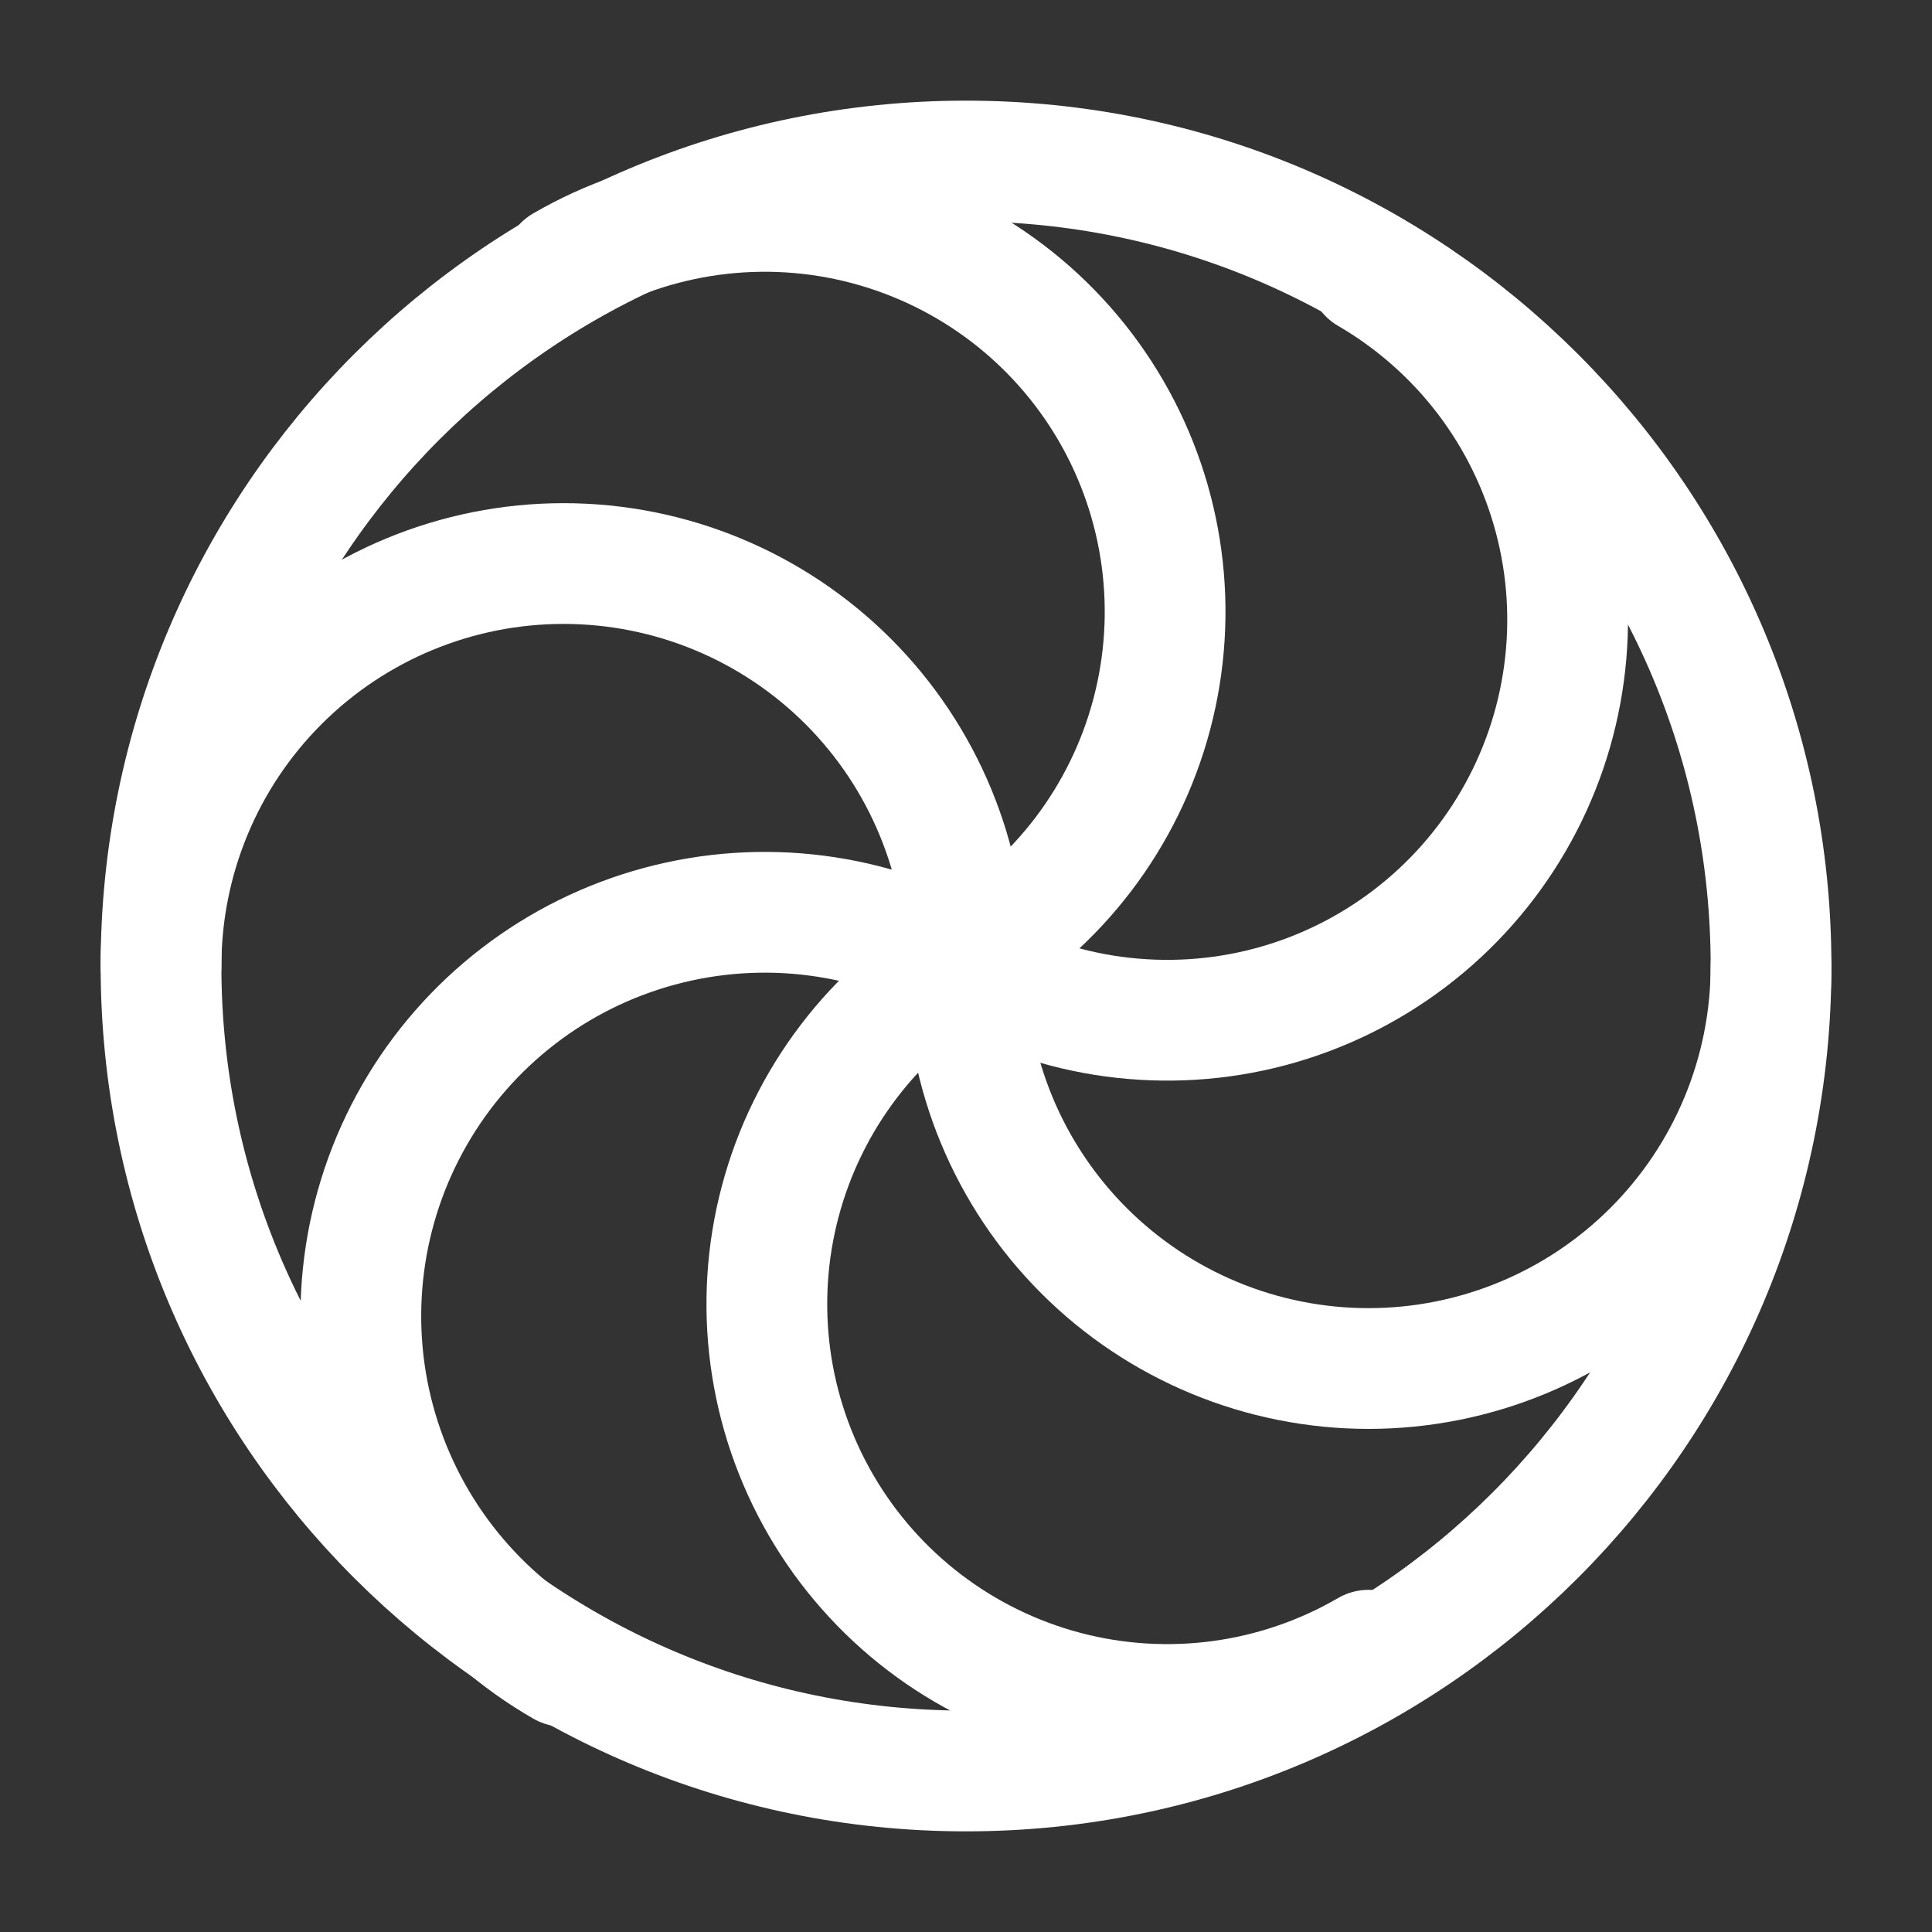 <svg width="32" height="32" viewBox="0 0 32 32" fill="none" xmlns="http://www.w3.org/2000/svg">
<rect x="0" y="0" width="32" height="32" fill="#333333" stroke="none"/>
<path d="M29.334 16C29.334 17.768 28.631 19.464 27.381 20.714C26.131 21.964 24.435 22.667 22.667 22.667C20.899 22.667 19.203 21.964 17.953 20.714C16.703 19.464 16 17.768 16 16C16 14.232 15.298 12.536 14.048 11.286C12.797 10.036 11.102 9.334 9.334 9.334C7.566 9.334 5.87 10.036 4.62 11.286C3.369 12.536 2.667 14.232 2.667 16" stroke="white" stroke-width="2" stroke-linecap="round" stroke-linejoin="round"/>
<path d="M9.333 27.6C7.795 26.716 6.671 25.257 6.208 23.544C5.745 21.831 5.982 20.005 6.866 18.466C7.75 16.928 9.209 15.804 10.922 15.342C12.635 14.879 14.461 15.116 15.999 16C16.753 16.438 17.584 16.723 18.447 16.839C19.31 16.955 20.188 16.901 21.03 16.678C21.872 16.455 22.662 16.068 23.354 15.54C24.047 15.012 24.628 14.353 25.066 13.6C25.504 12.847 25.789 12.015 25.905 11.152C26.022 10.289 25.967 9.411 25.744 8.569C25.521 7.728 25.135 6.938 24.607 6.245C24.078 5.553 23.419 4.971 22.666 4.533" stroke="white" stroke-width="2" stroke-linecap="round" stroke-linejoin="round"/>
<path d="M9.333 4.4C10.854 3.516 12.663 3.272 14.363 3.722C16.064 4.172 17.516 5.279 18.4 6.8C19.284 8.321 19.527 10.13 19.077 11.83C18.627 13.531 17.52 14.983 16 15.867C14.479 16.751 13.372 18.203 12.922 19.903C12.472 21.603 12.716 23.413 13.6 24.933C14.484 26.454 15.936 27.561 17.636 28.011C19.336 28.461 21.146 28.217 22.666 27.333" stroke="white" stroke-width="2" stroke-linecap="round" stroke-linejoin="round"/>
<path d="M16 29.333C23.364 29.333 29.334 23.364 29.334 16C29.334 8.636 23.364 2.667 16 2.667C8.637 2.667 2.667 8.636 2.667 16C2.667 23.364 8.637 29.333 16 29.333Z" stroke="white" stroke-width="2" stroke-linecap="round" stroke-linejoin="round"/>
</svg>
